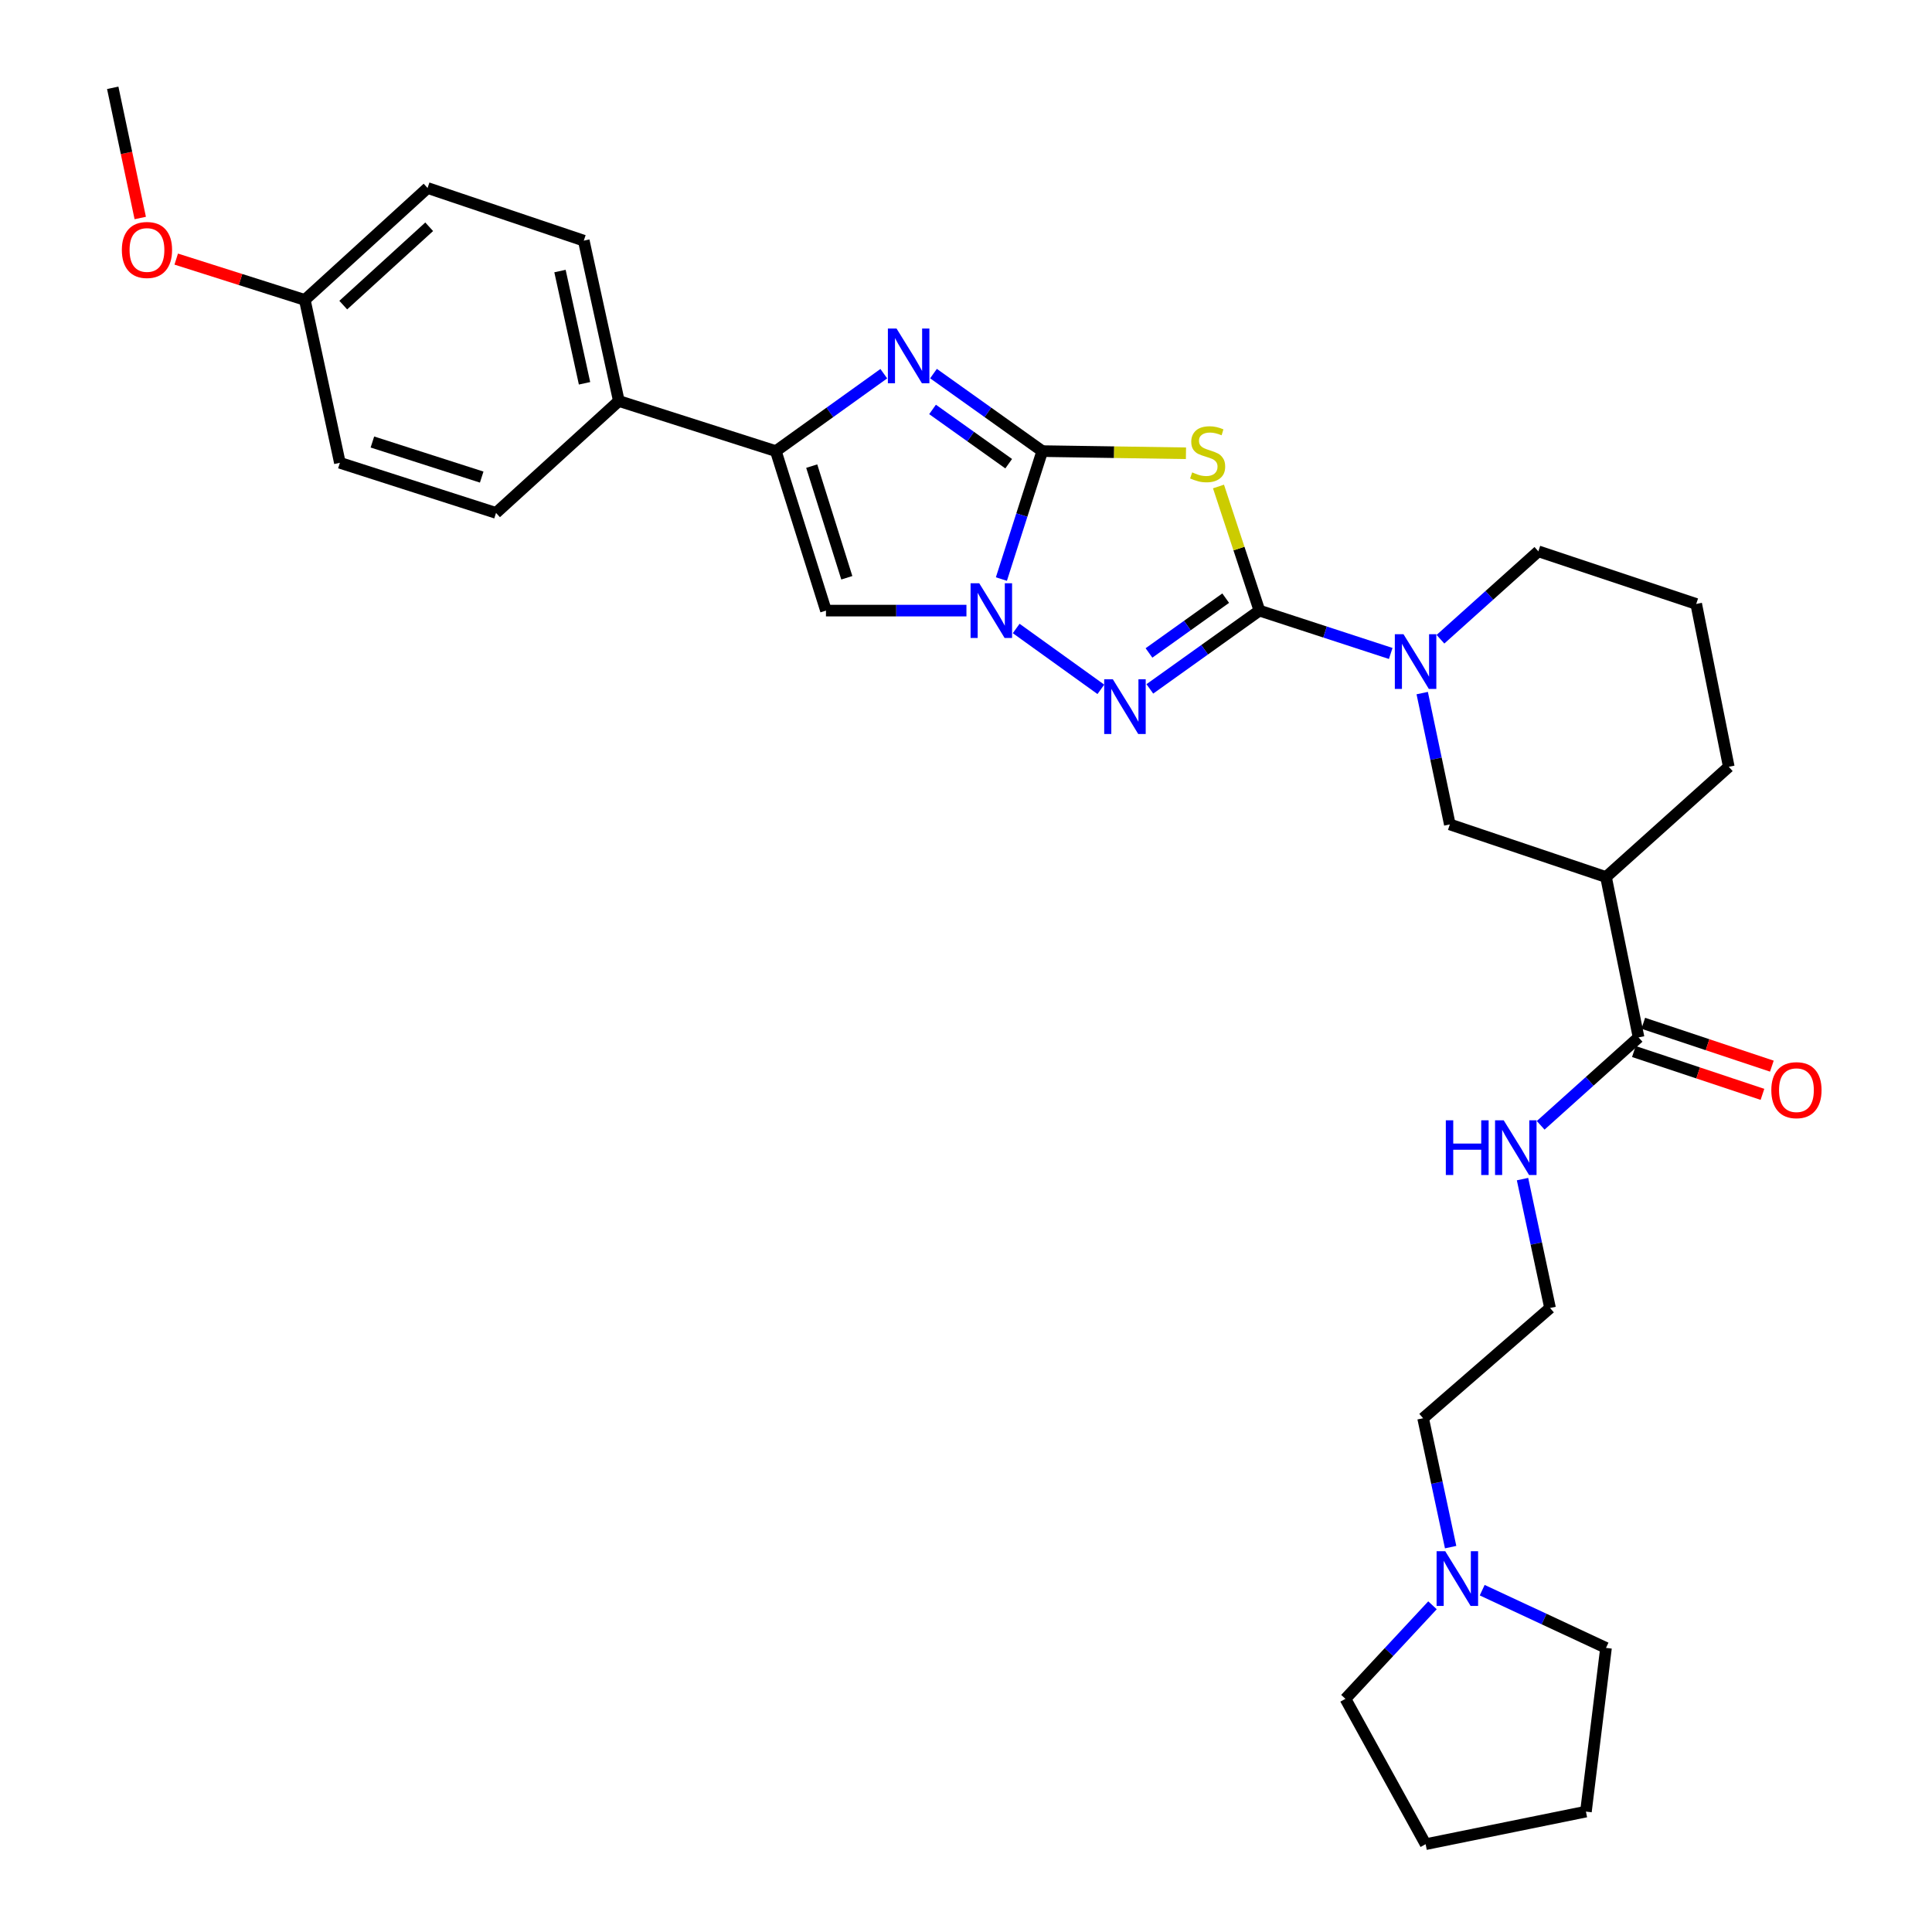 <?xml version='1.0' encoding='iso-8859-1'?>
<svg version='1.1' baseProfile='full'
              xmlns='http://www.w3.org/2000/svg'
                      xmlns:rdkit='http://www.rdkit.org/xml'
                      xmlns:xlink='http://www.w3.org/1999/xlink'
                  xml:space='preserve'
width='1000px' height='1000px' viewBox='0 0 1000 1000'>
<!-- END OF HEADER -->
<rect style='opacity:1.0;fill:#FFFFFF;stroke:none' width='1000' height='1000' x='0' y='0'> </rect>
<path class='bond-1' d='M 539.474,233.493 L 576.664,234.054' style='fill:none;fill-rule:evenodd;stroke:#000000;stroke-width:6px;stroke-linecap:butt;stroke-linejoin:miter;stroke-opacity:1' />
<path class='bond-1' d='M 576.664,234.054 L 613.854,234.615' style='fill:none;fill-rule:evenodd;stroke:#CCCC00;stroke-width:6px;stroke-linecap:butt;stroke-linejoin:miter;stroke-opacity:1' />
<path class='bond-2' d='M 539.474,233.493 L 528.898,266.608' style='fill:none;fill-rule:evenodd;stroke:#000000;stroke-width:6px;stroke-linecap:butt;stroke-linejoin:miter;stroke-opacity:1' />
<path class='bond-2' d='M 528.898,266.608 L 518.323,299.722' style='fill:none;fill-rule:evenodd;stroke:#0000FF;stroke-width:6px;stroke-linecap:butt;stroke-linejoin:miter;stroke-opacity:1' />
<path class='bond-4' d='M 539.474,233.493 L 511.323,213.431' style='fill:none;fill-rule:evenodd;stroke:#000000;stroke-width:6px;stroke-linecap:butt;stroke-linejoin:miter;stroke-opacity:1' />
<path class='bond-4' d='M 511.323,213.431 L 483.173,193.369' style='fill:none;fill-rule:evenodd;stroke:#0000FF;stroke-width:6px;stroke-linecap:butt;stroke-linejoin:miter;stroke-opacity:1' />
<path class='bond-4' d='M 522.095,240.01 L 502.39,225.966' style='fill:none;fill-rule:evenodd;stroke:#000000;stroke-width:6px;stroke-linecap:butt;stroke-linejoin:miter;stroke-opacity:1' />
<path class='bond-4' d='M 502.39,225.966 L 482.684,211.923' style='fill:none;fill-rule:evenodd;stroke:#0000FF;stroke-width:6px;stroke-linecap:butt;stroke-linejoin:miter;stroke-opacity:1' />
<path class='bond-0' d='M 651.874,316.049 L 641.281,283.926' style='fill:none;fill-rule:evenodd;stroke:#000000;stroke-width:6px;stroke-linecap:butt;stroke-linejoin:miter;stroke-opacity:1' />
<path class='bond-0' d='M 641.281,283.926 L 630.687,251.804' style='fill:none;fill-rule:evenodd;stroke:#CCCC00;stroke-width:6px;stroke-linecap:butt;stroke-linejoin:miter;stroke-opacity:1' />
<path class='bond-7' d='M 651.874,316.049 L 685.856,327.14' style='fill:none;fill-rule:evenodd;stroke:#000000;stroke-width:6px;stroke-linecap:butt;stroke-linejoin:miter;stroke-opacity:1' />
<path class='bond-7' d='M 685.856,327.14 L 719.837,338.231' style='fill:none;fill-rule:evenodd;stroke:#0000FF;stroke-width:6px;stroke-linecap:butt;stroke-linejoin:miter;stroke-opacity:1' />
<path class='bond-32' d='M 651.874,316.049 L 623.513,336.308' style='fill:none;fill-rule:evenodd;stroke:#000000;stroke-width:6px;stroke-linecap:butt;stroke-linejoin:miter;stroke-opacity:1' />
<path class='bond-32' d='M 623.513,336.308 L 595.152,356.568' style='fill:none;fill-rule:evenodd;stroke:#0000FF;stroke-width:6px;stroke-linecap:butt;stroke-linejoin:miter;stroke-opacity:1' />
<path class='bond-32' d='M 634.419,309.602 L 614.566,323.783' style='fill:none;fill-rule:evenodd;stroke:#000000;stroke-width:6px;stroke-linecap:butt;stroke-linejoin:miter;stroke-opacity:1' />
<path class='bond-32' d='M 614.566,323.783 L 594.713,337.965' style='fill:none;fill-rule:evenodd;stroke:#0000FF;stroke-width:6px;stroke-linecap:butt;stroke-linejoin:miter;stroke-opacity:1' />
<path class='bond-3' d='M 525.979,325.3 L 569.801,356.801' style='fill:none;fill-rule:evenodd;stroke:#0000FF;stroke-width:6px;stroke-linecap:butt;stroke-linejoin:miter;stroke-opacity:1' />
<path class='bond-6' d='M 500.23,316.049 L 463.874,316.049' style='fill:none;fill-rule:evenodd;stroke:#0000FF;stroke-width:6px;stroke-linecap:butt;stroke-linejoin:miter;stroke-opacity:1' />
<path class='bond-6' d='M 463.874,316.049 L 427.518,316.049' style='fill:none;fill-rule:evenodd;stroke:#000000;stroke-width:6px;stroke-linecap:butt;stroke-linejoin:miter;stroke-opacity:1' />
<path class='bond-5' d='M 457.455,193.42 L 429.514,213.457' style='fill:none;fill-rule:evenodd;stroke:#0000FF;stroke-width:6px;stroke-linecap:butt;stroke-linejoin:miter;stroke-opacity:1' />
<path class='bond-5' d='M 429.514,213.457 L 401.572,233.493' style='fill:none;fill-rule:evenodd;stroke:#000000;stroke-width:6px;stroke-linecap:butt;stroke-linejoin:miter;stroke-opacity:1' />
<path class='bond-11' d='M 401.572,233.493 L 320.316,207.556' style='fill:none;fill-rule:evenodd;stroke:#000000;stroke-width:6px;stroke-linecap:butt;stroke-linejoin:miter;stroke-opacity:1' />
<path class='bond-31' d='M 401.572,233.493 L 427.518,316.049' style='fill:none;fill-rule:evenodd;stroke:#000000;stroke-width:6px;stroke-linecap:butt;stroke-linejoin:miter;stroke-opacity:1' />
<path class='bond-31' d='M 420.149,241.262 L 438.31,299.051' style='fill:none;fill-rule:evenodd;stroke:#000000;stroke-width:6px;stroke-linecap:butt;stroke-linejoin:miter;stroke-opacity:1' />
<path class='bond-10' d='M 736.134,358.744 L 743.282,392.733' style='fill:none;fill-rule:evenodd;stroke:#0000FF;stroke-width:6px;stroke-linecap:butt;stroke-linejoin:miter;stroke-opacity:1' />
<path class='bond-10' d='M 743.282,392.733 L 750.43,426.722' style='fill:none;fill-rule:evenodd;stroke:#000000;stroke-width:6px;stroke-linecap:butt;stroke-linejoin:miter;stroke-opacity:1' />
<path class='bond-17' d='M 745.578,330.869 L 770.914,308.117' style='fill:none;fill-rule:evenodd;stroke:#0000FF;stroke-width:6px;stroke-linecap:butt;stroke-linejoin:miter;stroke-opacity:1' />
<path class='bond-17' d='M 770.914,308.117 L 796.249,285.366' style='fill:none;fill-rule:evenodd;stroke:#000000;stroke-width:6px;stroke-linecap:butt;stroke-linejoin:miter;stroke-opacity:1' />
<path class='bond-8' d='M 831.267,453.95 L 750.43,426.722' style='fill:none;fill-rule:evenodd;stroke:#000000;stroke-width:6px;stroke-linecap:butt;stroke-linejoin:miter;stroke-opacity:1' />
<path class='bond-9' d='M 831.267,453.95 L 848.122,536.96' style='fill:none;fill-rule:evenodd;stroke:#000000;stroke-width:6px;stroke-linecap:butt;stroke-linejoin:miter;stroke-opacity:1' />
<path class='bond-34' d='M 831.267,453.95 L 894.813,396.886' style='fill:none;fill-rule:evenodd;stroke:#000000;stroke-width:6px;stroke-linecap:butt;stroke-linejoin:miter;stroke-opacity:1' />
<path class='bond-13' d='M 845.689,544.261 L 878.967,555.35' style='fill:none;fill-rule:evenodd;stroke:#000000;stroke-width:6px;stroke-linecap:butt;stroke-linejoin:miter;stroke-opacity:1' />
<path class='bond-13' d='M 878.967,555.35 L 912.245,566.44' style='fill:none;fill-rule:evenodd;stroke:#FF0000;stroke-width:6px;stroke-linecap:butt;stroke-linejoin:miter;stroke-opacity:1' />
<path class='bond-13' d='M 850.555,529.658 L 883.833,540.747' style='fill:none;fill-rule:evenodd;stroke:#000000;stroke-width:6px;stroke-linecap:butt;stroke-linejoin:miter;stroke-opacity:1' />
<path class='bond-13' d='M 883.833,540.747 L 917.112,551.836' style='fill:none;fill-rule:evenodd;stroke:#FF0000;stroke-width:6px;stroke-linecap:butt;stroke-linejoin:miter;stroke-opacity:1' />
<path class='bond-14' d='M 848.122,536.96 L 822.787,559.711' style='fill:none;fill-rule:evenodd;stroke:#000000;stroke-width:6px;stroke-linecap:butt;stroke-linejoin:miter;stroke-opacity:1' />
<path class='bond-14' d='M 822.787,559.711 L 797.451,582.462' style='fill:none;fill-rule:evenodd;stroke:#0000FF;stroke-width:6px;stroke-linecap:butt;stroke-linejoin:miter;stroke-opacity:1' />
<path class='bond-15' d='M 320.316,207.556 L 302.161,124.556' style='fill:none;fill-rule:evenodd;stroke:#000000;stroke-width:6px;stroke-linecap:butt;stroke-linejoin:miter;stroke-opacity:1' />
<path class='bond-15' d='M 302.556,198.395 L 289.848,140.295' style='fill:none;fill-rule:evenodd;stroke:#000000;stroke-width:6px;stroke-linecap:butt;stroke-linejoin:miter;stroke-opacity:1' />
<path class='bond-16' d='M 320.316,207.556 L 256.745,265.484' style='fill:none;fill-rule:evenodd;stroke:#000000;stroke-width:6px;stroke-linecap:butt;stroke-linejoin:miter;stroke-opacity:1' />
<path class='bond-12' d='M 750.845,800.79 L 743.724,767.435' style='fill:none;fill-rule:evenodd;stroke:#0000FF;stroke-width:6px;stroke-linecap:butt;stroke-linejoin:miter;stroke-opacity:1' />
<path class='bond-12' d='M 743.724,767.435 L 736.602,734.08' style='fill:none;fill-rule:evenodd;stroke:#000000;stroke-width:6px;stroke-linecap:butt;stroke-linejoin:miter;stroke-opacity:1' />
<path class='bond-25' d='M 741.455,830.897 L 718.924,855.107' style='fill:none;fill-rule:evenodd;stroke:#0000FF;stroke-width:6px;stroke-linecap:butt;stroke-linejoin:miter;stroke-opacity:1' />
<path class='bond-25' d='M 718.924,855.107 L 696.393,879.318' style='fill:none;fill-rule:evenodd;stroke:#000000;stroke-width:6px;stroke-linecap:butt;stroke-linejoin:miter;stroke-opacity:1' />
<path class='bond-26' d='M 767.184,823.07 L 799.225,838.012' style='fill:none;fill-rule:evenodd;stroke:#0000FF;stroke-width:6px;stroke-linecap:butt;stroke-linejoin:miter;stroke-opacity:1' />
<path class='bond-26' d='M 799.225,838.012 L 831.267,852.954' style='fill:none;fill-rule:evenodd;stroke:#000000;stroke-width:6px;stroke-linecap:butt;stroke-linejoin:miter;stroke-opacity:1' />
<path class='bond-22' d='M 788.054,610.305 L 795.179,643.66' style='fill:none;fill-rule:evenodd;stroke:#0000FF;stroke-width:6px;stroke-linecap:butt;stroke-linejoin:miter;stroke-opacity:1' />
<path class='bond-22' d='M 795.179,643.66 L 802.303,677.016' style='fill:none;fill-rule:evenodd;stroke:#000000;stroke-width:6px;stroke-linecap:butt;stroke-linejoin:miter;stroke-opacity:1' />
<path class='bond-20' d='M 302.161,124.556 L 221.307,97.311' style='fill:none;fill-rule:evenodd;stroke:#000000;stroke-width:6px;stroke-linecap:butt;stroke-linejoin:miter;stroke-opacity:1' />
<path class='bond-19' d='M 256.745,265.484 L 175.924,239.548' style='fill:none;fill-rule:evenodd;stroke:#000000;stroke-width:6px;stroke-linecap:butt;stroke-linejoin:miter;stroke-opacity:1' />
<path class='bond-19' d='M 249.325,246.937 L 192.751,228.782' style='fill:none;fill-rule:evenodd;stroke:#000000;stroke-width:6px;stroke-linecap:butt;stroke-linejoin:miter;stroke-opacity:1' />
<path class='bond-27' d='M 796.249,285.366 L 877.958,312.603' style='fill:none;fill-rule:evenodd;stroke:#000000;stroke-width:6px;stroke-linecap:butt;stroke-linejoin:miter;stroke-opacity:1' />
<path class='bond-18' d='M 157.77,155.238 L 175.924,239.548' style='fill:none;fill-rule:evenodd;stroke:#000000;stroke-width:6px;stroke-linecap:butt;stroke-linejoin:miter;stroke-opacity:1' />
<path class='bond-24' d='M 157.77,155.238 L 124.491,144.674' style='fill:none;fill-rule:evenodd;stroke:#000000;stroke-width:6px;stroke-linecap:butt;stroke-linejoin:miter;stroke-opacity:1' />
<path class='bond-24' d='M 124.491,144.674 L 91.212,134.109' style='fill:none;fill-rule:evenodd;stroke:#FF0000;stroke-width:6px;stroke-linecap:butt;stroke-linejoin:miter;stroke-opacity:1' />
<path class='bond-33' d='M 157.77,155.238 L 221.307,97.311' style='fill:none;fill-rule:evenodd;stroke:#000000;stroke-width:6px;stroke-linecap:butt;stroke-linejoin:miter;stroke-opacity:1' />
<path class='bond-33' d='M 177.671,157.924 L 222.147,117.375' style='fill:none;fill-rule:evenodd;stroke:#000000;stroke-width:6px;stroke-linecap:butt;stroke-linejoin:miter;stroke-opacity:1' />
<path class='bond-21' d='M 894.813,396.886 L 877.958,312.603' style='fill:none;fill-rule:evenodd;stroke:#000000;stroke-width:6px;stroke-linecap:butt;stroke-linejoin:miter;stroke-opacity:1' />
<path class='bond-23' d='M 802.303,677.016 L 736.602,734.08' style='fill:none;fill-rule:evenodd;stroke:#000000;stroke-width:6px;stroke-linecap:butt;stroke-linejoin:miter;stroke-opacity:1' />
<path class='bond-28' d='M 72.59,112.839 L 65.47,79.147' style='fill:none;fill-rule:evenodd;stroke:#FF0000;stroke-width:6px;stroke-linecap:butt;stroke-linejoin:miter;stroke-opacity:1' />
<path class='bond-28' d='M 65.47,79.147 L 58.35,45.455' style='fill:none;fill-rule:evenodd;stroke:#000000;stroke-width:6px;stroke-linecap:butt;stroke-linejoin:miter;stroke-opacity:1' />
<path class='bond-29' d='M 696.393,879.318 L 737.902,954.545' style='fill:none;fill-rule:evenodd;stroke:#000000;stroke-width:6px;stroke-linecap:butt;stroke-linejoin:miter;stroke-opacity:1' />
<path class='bond-30' d='M 831.267,852.954 L 820.877,937.682' style='fill:none;fill-rule:evenodd;stroke:#000000;stroke-width:6px;stroke-linecap:butt;stroke-linejoin:miter;stroke-opacity:1' />
<path class='bond-35' d='M 737.902,954.545 L 820.877,937.682' style='fill:none;fill-rule:evenodd;stroke:#000000;stroke-width:6px;stroke-linecap:butt;stroke-linejoin:miter;stroke-opacity:1' />
<path  class='atom-2' d='M 617.074 244.504
Q 617.394 244.624, 618.714 245.184
Q 620.034 245.744, 621.474 246.104
Q 622.954 246.424, 624.394 246.424
Q 627.074 246.424, 628.634 245.144
Q 630.194 243.824, 630.194 241.544
Q 630.194 239.984, 629.394 239.024
Q 628.634 238.064, 627.434 237.544
Q 626.234 237.024, 624.234 236.424
Q 621.714 235.664, 620.194 234.944
Q 618.714 234.224, 617.634 232.704
Q 616.594 231.184, 616.594 228.624
Q 616.594 225.064, 618.994 222.864
Q 621.434 220.664, 626.234 220.664
Q 629.514 220.664, 633.234 222.224
L 632.314 225.304
Q 628.914 223.904, 626.354 223.904
Q 623.594 223.904, 622.074 225.064
Q 620.554 226.184, 620.594 228.144
Q 620.594 229.664, 621.354 230.584
Q 622.154 231.504, 623.274 232.024
Q 624.434 232.544, 626.354 233.144
Q 628.914 233.944, 630.434 234.744
Q 631.954 235.544, 633.034 237.184
Q 634.154 238.784, 634.154 241.544
Q 634.154 245.464, 631.514 247.584
Q 628.914 249.664, 624.554 249.664
Q 622.034 249.664, 620.114 249.104
Q 618.234 248.584, 615.994 247.664
L 617.074 244.504
' fill='#CCCC00'/>
<path  class='atom-3' d='M 506.849 301.889
L 516.129 316.889
Q 517.049 318.369, 518.529 321.049
Q 520.009 323.729, 520.089 323.889
L 520.089 301.889
L 523.849 301.889
L 523.849 330.209
L 519.969 330.209
L 510.009 313.809
Q 508.849 311.889, 507.609 309.689
Q 506.409 307.489, 506.049 306.809
L 506.049 330.209
L 502.369 330.209
L 502.369 301.889
L 506.849 301.889
' fill='#0000FF'/>
<path  class='atom-4' d='M 576.014 351.607
L 585.294 366.607
Q 586.214 368.087, 587.694 370.767
Q 589.174 373.447, 589.254 373.607
L 589.254 351.607
L 593.014 351.607
L 593.014 379.927
L 589.134 379.927
L 579.174 363.527
Q 578.014 361.607, 576.774 359.407
Q 575.574 357.207, 575.214 356.527
L 575.214 379.927
L 571.534 379.927
L 571.534 351.607
L 576.014 351.607
' fill='#0000FF'/>
<path  class='atom-5' d='M 464.049 170.042
L 473.329 185.042
Q 474.249 186.522, 475.729 189.202
Q 477.209 191.882, 477.289 192.042
L 477.289 170.042
L 481.049 170.042
L 481.049 198.362
L 477.169 198.362
L 467.209 181.962
Q 466.049 180.042, 464.809 177.842
Q 463.609 175.642, 463.249 174.962
L 463.249 198.362
L 459.569 198.362
L 459.569 170.042
L 464.049 170.042
' fill='#0000FF'/>
<path  class='atom-8' d='M 726.443 328.27
L 735.723 343.27
Q 736.643 344.75, 738.123 347.43
Q 739.603 350.11, 739.683 350.27
L 739.683 328.27
L 743.443 328.27
L 743.443 356.59
L 739.563 356.59
L 729.603 340.19
Q 728.443 338.27, 727.203 336.07
Q 726.003 333.87, 725.643 333.19
L 725.643 356.59
L 721.963 356.59
L 721.963 328.27
L 726.443 328.27
' fill='#0000FF'/>
<path  class='atom-13' d='M 748.061 802.912
L 757.341 817.912
Q 758.261 819.392, 759.741 822.072
Q 761.221 824.752, 761.301 824.912
L 761.301 802.912
L 765.061 802.912
L 765.061 831.232
L 761.181 831.232
L 751.221 814.832
Q 750.061 812.912, 748.821 810.712
Q 747.621 808.512, 747.261 807.832
L 747.261 831.232
L 743.581 831.232
L 743.581 802.912
L 748.061 802.912
' fill='#0000FF'/>
<path  class='atom-14' d='M 916.832 564.267
Q 916.832 557.467, 920.192 553.667
Q 923.552 549.867, 929.832 549.867
Q 936.112 549.867, 939.472 553.667
Q 942.832 557.467, 942.832 564.267
Q 942.832 571.147, 939.432 575.067
Q 936.032 578.947, 929.832 578.947
Q 923.592 578.947, 920.192 575.067
Q 916.832 571.187, 916.832 564.267
M 929.832 575.747
Q 934.152 575.747, 936.472 572.867
Q 938.832 569.947, 938.832 564.267
Q 938.832 558.707, 936.472 555.907
Q 934.152 553.067, 929.832 553.067
Q 925.512 553.067, 923.152 555.867
Q 920.832 558.667, 920.832 564.267
Q 920.832 569.987, 923.152 572.867
Q 925.512 575.747, 929.832 575.747
' fill='#FF0000'/>
<path  class='atom-15' d='M 748.356 579.864
L 752.196 579.864
L 752.196 591.904
L 766.676 591.904
L 766.676 579.864
L 770.516 579.864
L 770.516 608.184
L 766.676 608.184
L 766.676 595.104
L 752.196 595.104
L 752.196 608.184
L 748.356 608.184
L 748.356 579.864
' fill='#0000FF'/>
<path  class='atom-15' d='M 778.316 579.864
L 787.596 594.864
Q 788.516 596.344, 789.996 599.024
Q 791.476 601.704, 791.556 601.864
L 791.556 579.864
L 795.316 579.864
L 795.316 608.184
L 791.436 608.184
L 781.476 591.784
Q 780.316 589.864, 779.076 587.664
Q 777.876 585.464, 777.516 584.784
L 777.516 608.184
L 773.836 608.184
L 773.836 579.864
L 778.316 579.864
' fill='#0000FF'/>
<path  class='atom-25' d='M 63.069 129.382
Q 63.069 122.582, 66.429 118.782
Q 69.789 114.982, 76.069 114.982
Q 82.349 114.982, 85.709 118.782
Q 89.069 122.582, 89.069 129.382
Q 89.069 136.262, 85.669 140.182
Q 82.269 144.062, 76.069 144.062
Q 69.829 144.062, 66.429 140.182
Q 63.069 136.302, 63.069 129.382
M 76.069 140.862
Q 80.389 140.862, 82.709 137.982
Q 85.069 135.062, 85.069 129.382
Q 85.069 123.822, 82.709 121.022
Q 80.389 118.182, 76.069 118.182
Q 71.749 118.182, 69.389 120.982
Q 67.069 123.782, 67.069 129.382
Q 67.069 135.102, 69.389 137.982
Q 71.749 140.862, 76.069 140.862
' fill='#FF0000'/>
</svg>
